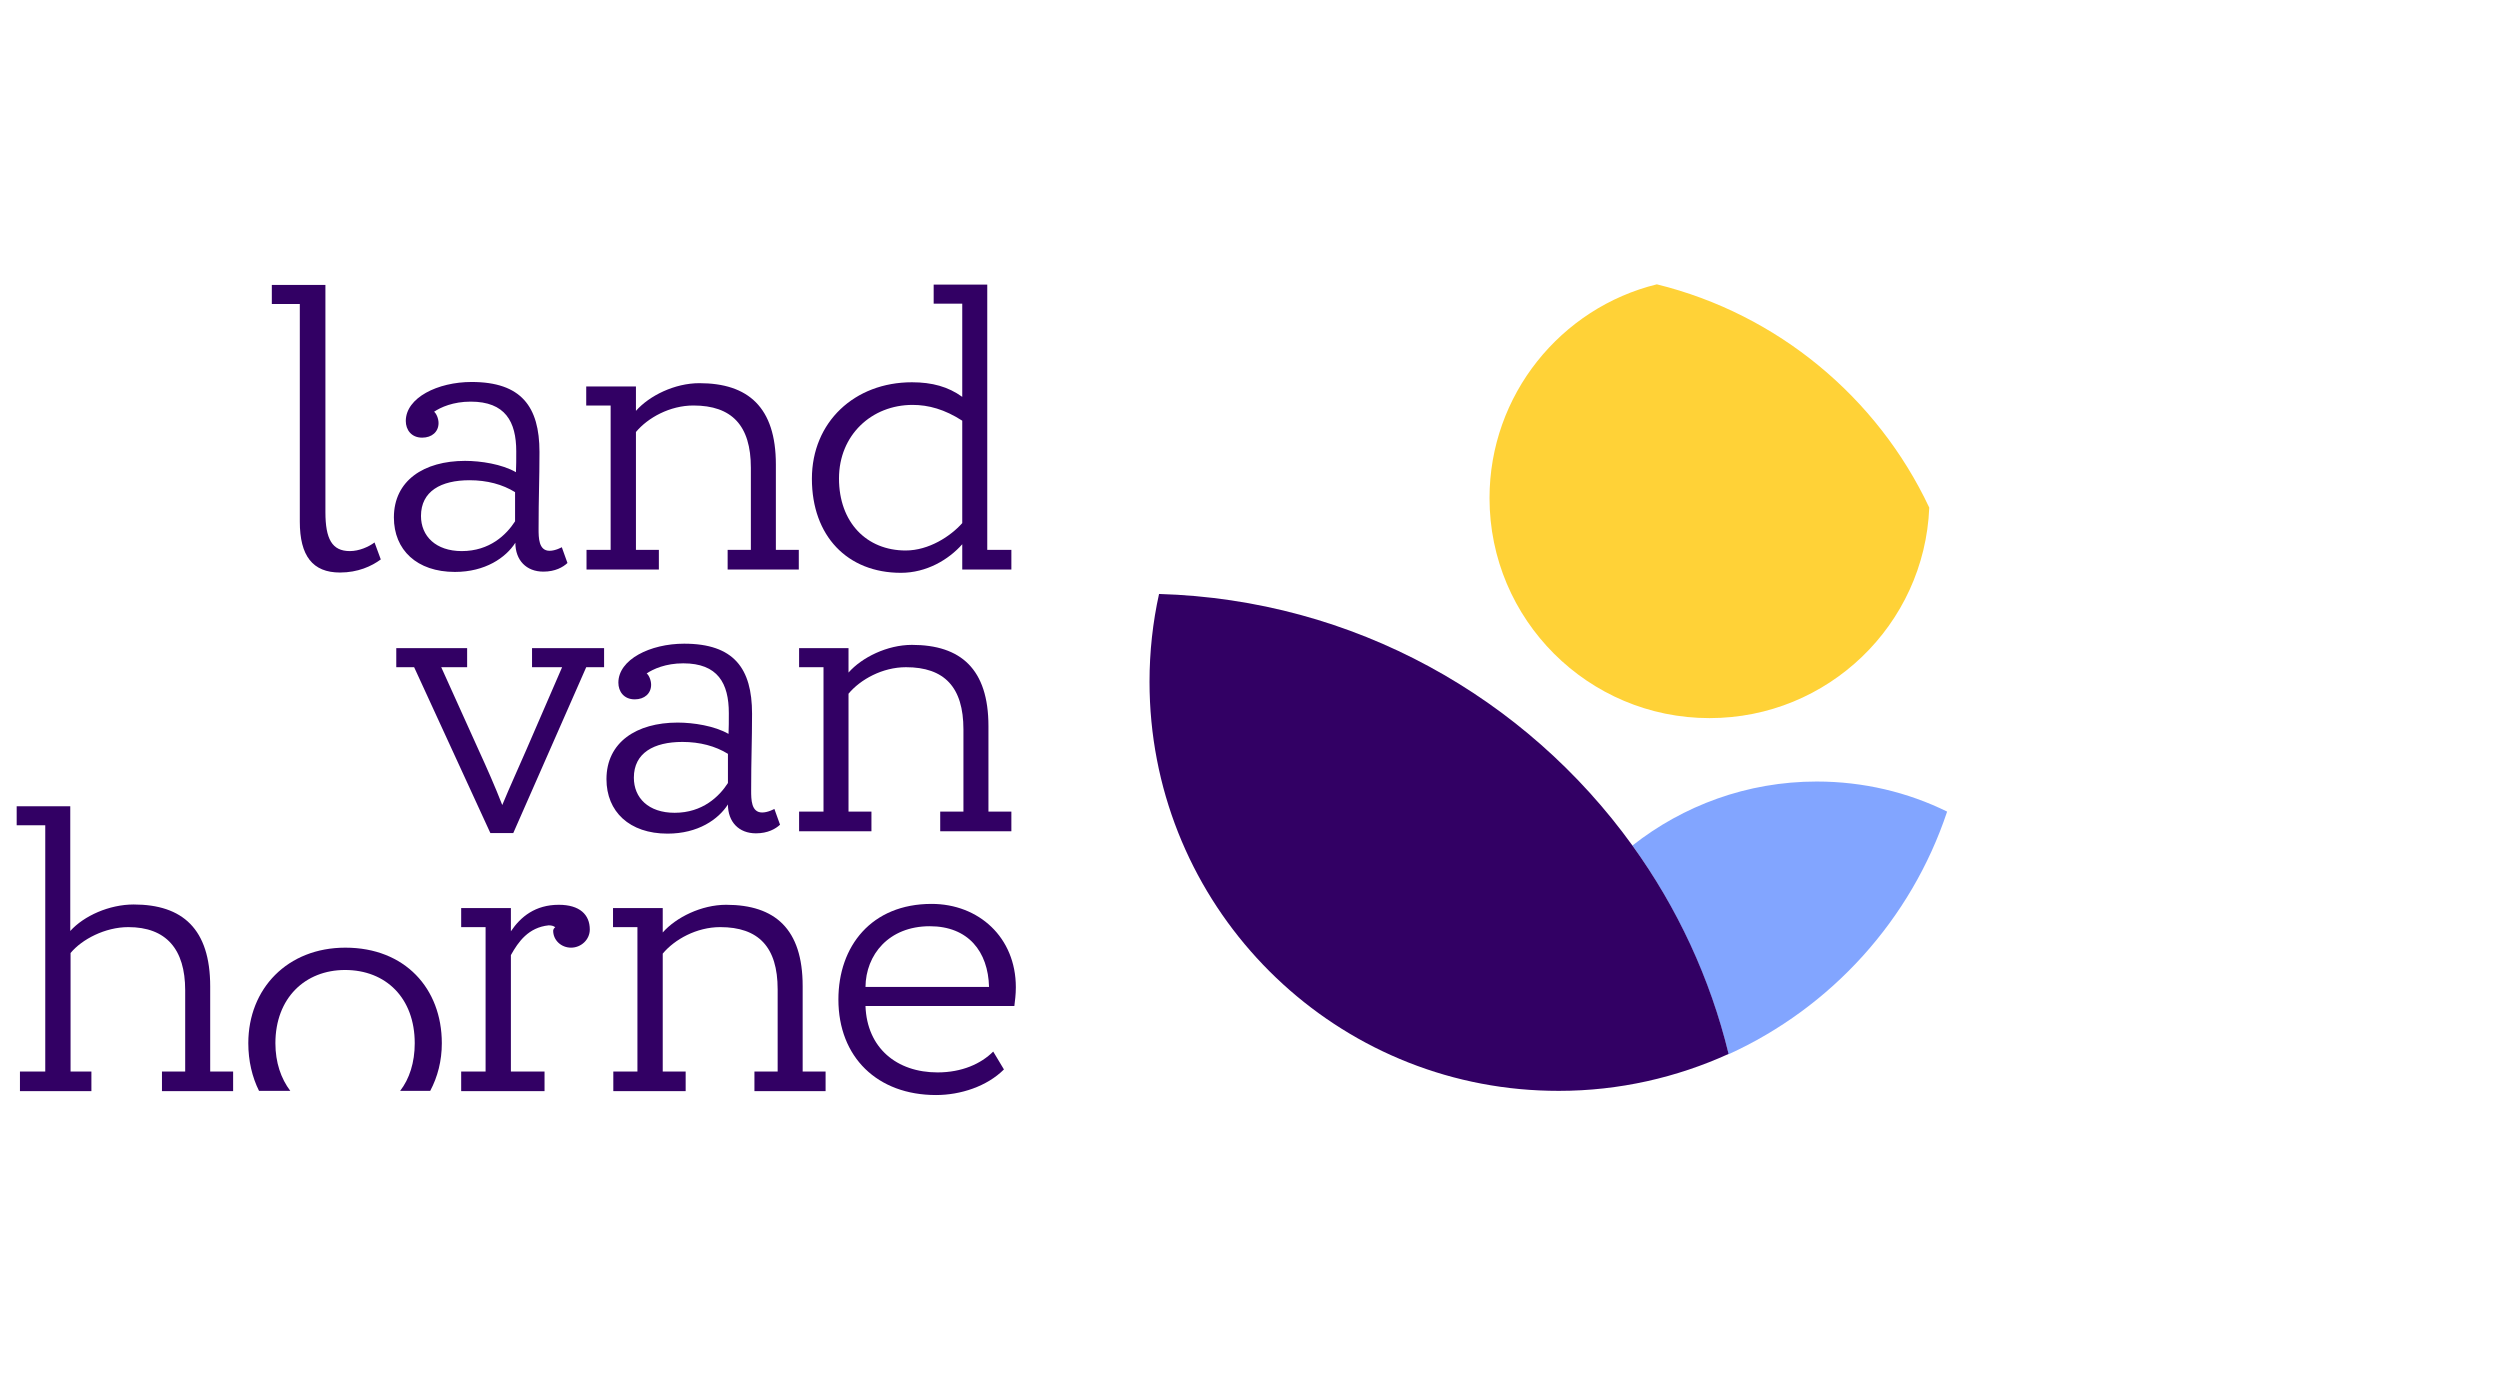 <?xml version="1.0" encoding="UTF-8"?>
<svg xmlns="http://www.w3.org/2000/svg" xmlns:xlink="http://www.w3.org/1999/xlink" version="1.1" id="Laag_1" x="0px" y="0px" viewBox="0 0 839.7 462.1" style="enable-background:new 0 0 839.7 462.1;" xml:space="preserve">
<style type="text/css">
	.st0{fill:#82A5FF;}
	.st1{fill:#320064;}
	.st2{fill:#FFD237;}
</style>
<g transform="translate(-90, 0)">
	<g>
		<g>
			<path class="st0" d="M638.3,284c14.9,20.8,26,44.5,32.3,70.1c34.5-15.7,61.3-45.2,73.4-81.5c-13.2-6.5-28.1-10.1-43.8-10.1     C676.8,262.5,655.3,270.6,638.3,284z"></path>
			<path class="st1" d="M638.3,284c-35.8-49.7-93.5-82.6-159-84.5c-2.1,9.5-3.2,19.4-3.2,29.5c0,71.5,54.6,130.3,124.4,136.8     c4.3,0.4,8.7,0.6,13.1,0.6c20.3,0,39.6-4.5,57-12.4C664.4,328.5,653.3,304.8,638.3,284z"></path>
			<path class="st2" d="M590.3,167.3c0,40.8,33.1,73.9,73.9,73.9c39.8,0,72.2-31.4,73.8-70.7c-17.4-37-50.9-65-91.5-75     C614.3,103.4,590.3,132.6,590.3,167.3z"></path>
		</g>
		<g>
			<path class="st1" d="M217.9,187.9c-3.1,2.3-7.7,4.4-13.7,4.4c-9.2,0-13.5-5.6-13.5-17.1v-73.1h-9.4v-6.4h18V172     c0,9,2.2,13.1,8.2,13.1c3.1,0,6.3-1.4,8.3-2.9L217.9,187.9z"></path>
			<path class="st1" d="M242.8,192.1c-12.8,0-20.5-7.4-20.5-18.3c0-12.4,10.1-19,23.9-19c5.3,0,12.4,1.1,17.1,3.8     c0.1-2.2,0.1-4.1,0.1-7c0-10-3.7-16.7-15.3-16.7c-5.9,0-10.1,1.9-12.3,3.4c0.7,0.5,1.5,2.2,1.5,3.8c0,2.9-2.2,4.9-5.5,4.9     c-3.7,0-5.5-2.7-5.5-5.6c0-7.8,10.7-13.1,22.1-13.1c16.7,0,22.8,8.3,22.8,23.5c0,9.6-0.3,14.8-0.3,25.8c0,3,0,7.4,3.7,7.4     c2,0,4.1-1.2,4.1-1.2l1.9,5.3c-1.5,1.4-4.1,2.9-8.1,2.9c-5.7,0-9.4-3.8-9.4-9.7C259.9,187.3,253,192.1,242.8,192.1z M245.1,185.1     c9.4,0,15-5.5,17.9-10v-9.8c-4.2-2.6-9.4-4-15.3-4c-9.6,0-16.3,3.7-16.3,12C231.4,180.1,236.4,185.1,245.1,185.1z"></path>
			<path class="st1" d="M286.9,184.7h8.2v-48.5h-8.2v-6.4h16.7v8.2c4.5-5.1,13-9.3,21.3-9.3c16.4,0,25.7,8.1,25.7,27.3v28.7h7.7v6.6     h-23.9v-6.6h7.8v-27.6c0-14.2-6.4-20.9-19.3-20.9c-7.9,0-15.3,4.1-19.3,8.9v39.6h7.7v6.6h-24.3V184.7z"></path>
			<path class="st1" d="M429.7,184.7v6.6h-16.5v-8.5c-4.6,5.2-12,9.6-20.6,9.6c-18,0-29.9-12.4-29.9-31.6c0-19,14.3-32.4,33.6-32.4     c6.8,0,12.2,1.5,16.9,4.9v-31.3h-9.6v-6.4h18v89.1H429.7z M413.2,175.7v-34.4c-5.9-3.8-11.3-5.3-16.7-5.3     c-13.7,0-24.7,10.1-24.7,24.7c0,14.8,9.3,24.2,22.4,24.2C402,184.9,409.3,180.1,413.2,175.7z"></path>
		</g>
		<g>
			<path class="st1" d="M229.1,224.1h-6v-6.4h23.8v6.4h-8.7l12.6,27.9c2.7,5.9,5.5,12.2,7.9,18.4c2.6-6.3,6-13.7,8.1-18.6l12-27.7     h-10.1v-6.4h24.2v6.4h-6l-24.5,55.7h-7.7L229.1,224.1z"></path>
			<path class="st1" d="M314.2,280c-12.8,0-20.5-7.4-20.5-18.3c0-12.4,10.1-19,23.9-19c5.3,0,12.4,1.1,17.1,3.8     c0.1-2.2,0.1-4.1,0.1-7c0-10-3.7-16.7-15.3-16.7c-5.9,0-10.1,1.9-12.3,3.4c0.7,0.5,1.5,2.2,1.5,3.8c0,2.9-2.2,4.9-5.5,4.9     c-3.7,0-5.5-2.7-5.5-5.6c0-7.8,10.7-13.1,22.1-13.1c16.7,0,22.8,8.3,22.8,23.5c0,9.6-0.3,14.8-0.3,25.8c0,3,0,7.4,3.7,7.4     c2,0,4.1-1.2,4.1-1.2l1.9,5.3c-1.5,1.4-4.1,2.9-8.1,2.9c-5.7,0-9.4-3.8-9.4-9.7C331.3,275.2,324.5,280,314.2,280z M316.6,273     c9.4,0,15-5.5,17.9-10v-9.8c-4.2-2.6-9.4-4-15.3-4c-9.6,0-16.3,3.7-16.3,12C302.9,268,307.8,273,316.6,273z"></path>
			<path class="st1" d="M358.4,272.6h8.2v-48.5h-8.2v-6.4H375v8.2c4.5-5.1,13-9.3,21.3-9.3c16.4,0,25.7,8.1,25.7,27.3v28.7h7.7v6.6     h-23.9v-6.6h7.8V245c0-14.2-6.4-20.9-19.3-20.9c-7.9,0-15.3,4.1-19.3,8.9v39.6h7.7v6.6h-24.3V272.6z"></path>
		</g>
		<g>
			<g>
				<path class="st1" d="M96.7,359.9h8.5v-82.7h-9.6v-6.4h18v41.9c4.6-5.1,13.1-8.9,21.3-8.9c16.4,0,25.7,8.2,25.7,27.5v28.6h7.7      v6.6h-23.9v-6.6h7.8v-27.3c0-13.8-6.4-21.2-19.1-21.2c-7.8,0-15.6,4.1-19.4,8.7v39.8h7v6.6H96.7V359.9z"></path>
				<g>
					<path class="st1" d="M244.9,359.9h8.2v-48.5h-8.2V305h16.7v7.8c3.3-4.9,8.2-8.9,16.1-8.9c7,0,10.4,3.3,10.4,8.3       c0,3.4-2.9,6.1-6.3,6.1c-3.3,0-6-2.5-6-5.7c0-0.3,0.3-1,0.7-1.1c-0.3-0.4-1.1-0.7-2.2-0.7c-6.8,0.7-10.2,5.5-12.7,10v39.1h11.3       v6.6h-28V359.9z"></path>
					<path class="st1" d="M295.9,359.9h8.2v-48.5h-8.2V305h16.7v8.2c4.5-5.1,13-9.3,21.3-9.3c16.4,0,25.7,8.1,25.7,27.3v28.7h7.7       v6.6h-23.9v-6.6h7.8v-27.6c0-14.2-6.4-20.9-19.3-20.9c-7.9,0-15.3,4.1-19.3,8.9v39.6h7.7v6.6h-24.3V359.9z"></path>
					<path class="st1" d="M380.7,337.9c0.5,14.1,10.5,22.3,24.2,22.3c8.2,0,14.6-2.9,18.7-7l3.6,6c-5.7,5.7-14.6,8.6-22.8,8.6       c-19.7,0-32.8-12.7-32.8-32.1c0-17.9,11.1-32.1,31.3-32.1c15.8,0,28.3,11.2,28.3,28c0,2.5-0.3,4.6-0.5,6.3H380.7z M422.2,331.5       c-0.3-11.9-7-20.4-19.9-20.4c-13.8,0-21.5,9.6-21.6,20.4H422.2z"></path>
				</g>
			</g>
			<g>
				<path class="st1" d="M206,318.3c-19.4,0-32.6,13.7-32.6,32.1c0,5.9,1.3,11.4,3.6,16h10.5c-3.1-4.1-5-9.5-5-16      c0-15.2,10-24.6,23.4-24.6c13.7,0,23.4,9.4,23.4,24.6c0,6.5-1.8,12-4.9,16h10.1c2.5-4.7,3.9-10.1,3.9-16      C238.4,332,226,318.3,206,318.3z"></path>
			</g>
		</g>
	</g>
</g>
</svg>
